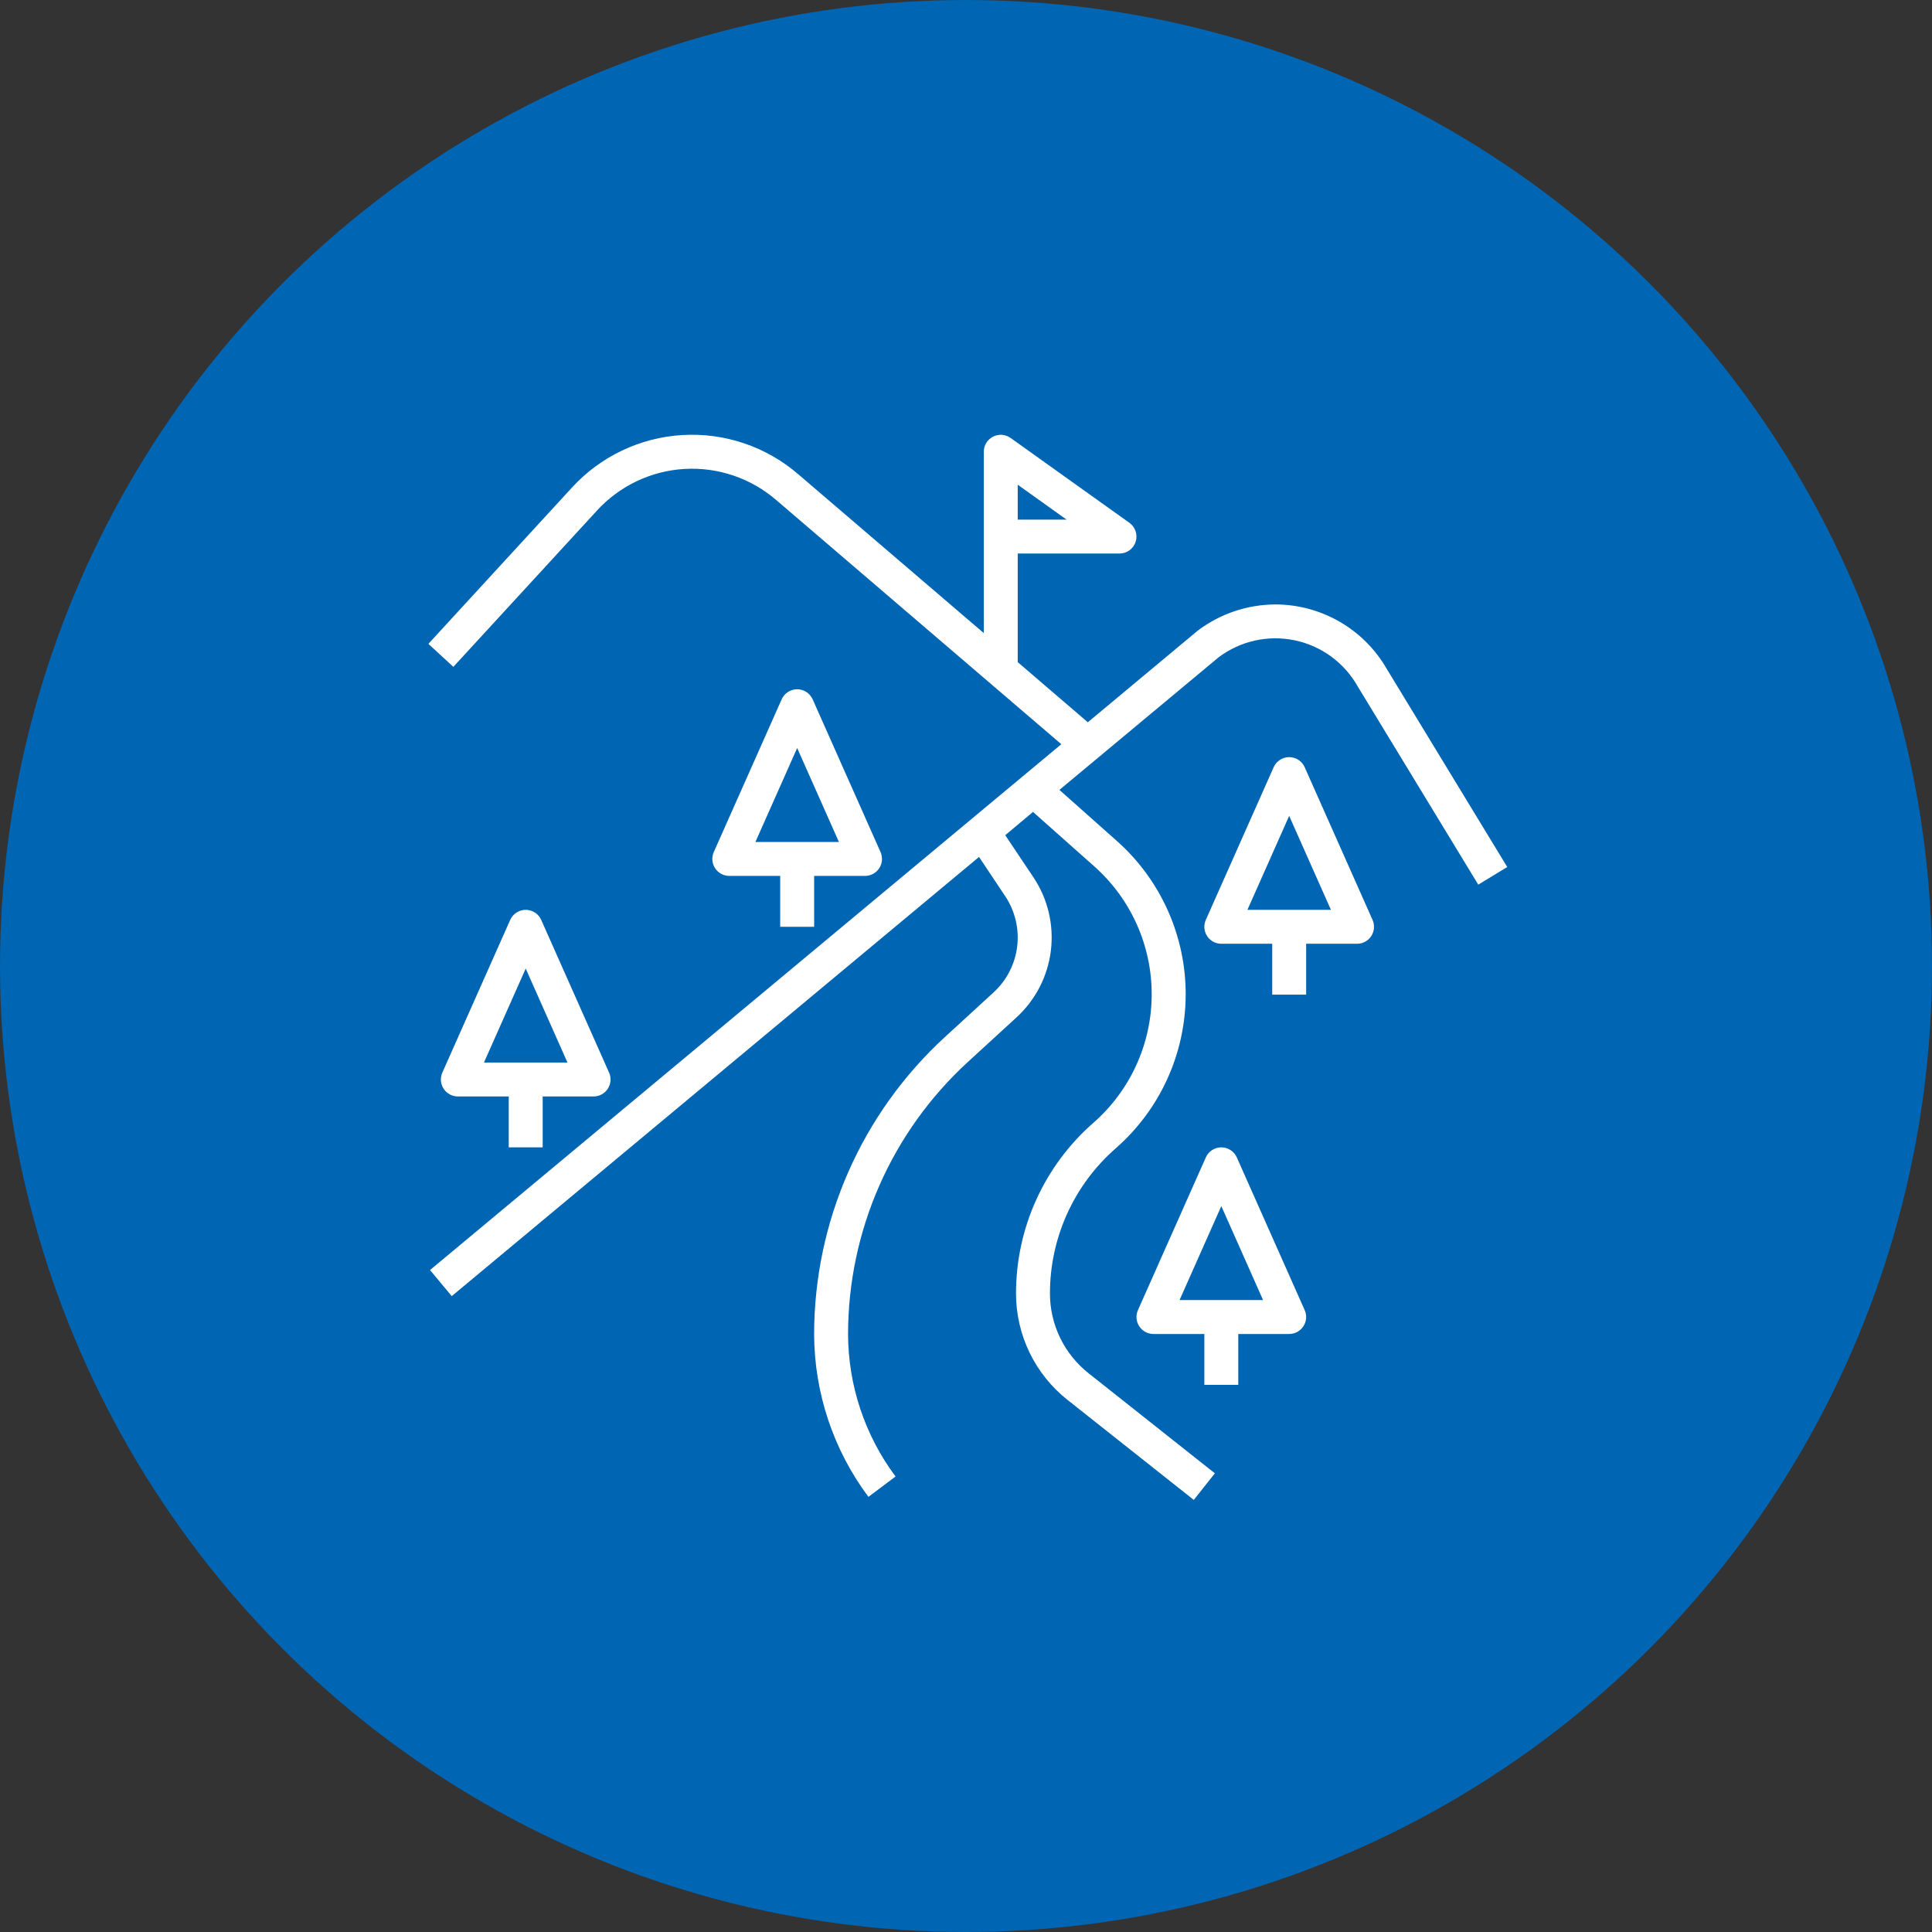 <?xml version="1.0" encoding="UTF-8"?> <svg xmlns="http://www.w3.org/2000/svg" width="911" height="911" viewBox="0 0 911 911" fill="none"><rect x="0" y="0" width="911" height="911" fill="#333333" stroke="none"/><circle cx="455.5" cy="455.5" r="455.5" fill="#0065B2"></circle><path d="M601.4 285.015C588.171 285.06 575.313 289.397 564.76 297.375L512.944 340.575L479.888 312.215V261.015H527.888C529.581 261.013 531.23 260.474 532.597 259.475C533.965 258.476 534.98 257.069 535.496 255.457C536.013 253.844 536.005 252.11 535.473 250.502C534.941 248.895 533.913 247.497 532.536 246.511L476.536 206.511C475.34 205.658 473.933 205.15 472.467 205.044C471.002 204.937 469.536 205.236 468.23 205.908C466.923 206.58 465.827 207.599 465.061 208.852C464.295 210.106 463.889 211.546 463.888 213.015V298.527L376.472 223.679C361.331 210.595 341.678 203.942 321.703 205.137C301.727 206.333 283.008 215.283 269.536 230.079L202 303.599L213.776 314.431L281.352 240.903C292.015 229.173 306.841 222.074 322.665 221.124C338.489 220.173 354.058 225.446 366.048 235.815L500.448 350.919L202.768 598.863L213.008 611.167L461.64 404.071L474 422.615C478.642 429.582 480.64 437.979 479.634 446.29C478.628 454.601 474.683 462.278 468.512 467.935L445.488 489.063C426.103 506.865 410.62 528.493 400.017 552.582C389.415 576.671 383.923 602.697 383.888 629.015C383.949 656.701 392.925 683.631 409.488 705.815L422.288 696.215C407.793 676.805 399.938 653.241 399.888 629.015C399.913 604.916 404.937 581.084 414.64 559.025C424.344 536.966 438.517 517.159 456.264 500.855L479.328 479.719C488.314 471.482 494.06 460.304 495.527 448.202C496.994 436.101 494.086 423.873 487.328 413.727L474.008 393.815L487.088 382.847L516.016 408.551C524.561 416.151 531.393 425.481 536.056 435.922C540.719 446.364 543.108 457.678 543.063 469.114C543.018 480.549 540.541 491.845 535.797 502.25C531.052 512.655 524.149 521.931 515.544 529.463C504.094 539.487 494.918 551.841 488.631 565.699C482.343 579.557 479.09 594.598 479.088 609.815C479.065 619.496 481.242 629.055 485.455 637.771C489.669 646.487 495.807 654.132 503.408 660.127L562.912 707.255L572.848 694.711L513.352 647.575C507.643 643.079 503.031 637.343 499.867 630.801C496.702 624.259 495.068 617.083 495.088 609.815C495.088 596.873 497.854 584.08 503.202 572.294C508.55 560.508 516.356 550.002 526.096 541.479C536.411 532.454 544.688 521.337 550.376 508.866C556.065 496.396 559.034 482.858 559.088 469.152C559.142 455.445 556.278 441.884 550.688 429.37C545.098 416.855 536.908 405.673 526.664 396.567L499.544 372.463L574.672 309.887C579.739 306.089 585.558 303.414 591.74 302.042C597.922 300.67 604.326 300.632 610.524 301.93C616.722 303.229 622.572 305.834 627.684 309.572C632.796 313.31 637.052 318.095 640.168 323.607L697.048 417.143L710.712 408.823L653.96 315.511C648.654 306.256 641.001 298.563 631.773 293.209C622.545 287.855 612.069 285.029 601.4 285.015ZM479.888 228.559L502.928 245.015H479.888V228.559Z" fill="white"></path><path d="M255.888 541.015V517.015H279.888C281.221 517.016 282.533 516.683 283.704 516.047C284.876 515.412 285.87 514.493 286.597 513.376C287.323 512.258 287.759 510.977 287.864 509.648C287.97 508.32 287.741 506.986 287.2 505.767L255.2 433.767C254.572 432.352 253.547 431.15 252.249 430.306C250.951 429.462 249.436 429.013 247.888 429.013C246.34 429.013 244.825 429.462 243.527 430.306C242.229 431.15 241.204 432.352 240.576 433.767L208.576 505.767C208.035 506.986 207.807 508.32 207.912 509.648C208.018 510.977 208.453 512.258 209.18 513.376C209.906 514.493 210.9 515.412 212.072 516.047C213.244 516.683 214.555 517.016 215.888 517.015H239.888V541.015H255.888ZM247.888 456.711L267.576 501.015H228.2L247.888 456.711ZM383.888 437.015V413.015H407.888C409.221 413.016 410.533 412.683 411.704 412.047C412.876 411.411 413.87 410.493 414.597 409.376C415.323 408.258 415.759 406.977 415.864 405.648C415.97 404.32 415.741 402.986 415.2 401.767L383.2 329.767C382.572 328.352 381.547 327.15 380.249 326.306C378.951 325.462 377.436 325.013 375.888 325.013C374.34 325.013 372.825 325.462 371.527 326.306C370.229 327.15 369.204 328.352 368.576 329.767L336.576 401.767C336.035 402.986 335.807 404.32 335.912 405.648C336.018 406.977 336.453 408.258 337.18 409.376C337.906 410.493 338.9 411.411 340.072 412.047C341.244 412.683 342.555 413.016 343.888 413.015H367.888V437.015H383.888ZM375.888 352.711L395.576 397.015H356.2L375.888 352.711ZM583.2 545.767C582.572 544.353 581.547 543.15 580.249 542.306C578.951 541.462 577.436 541.013 575.888 541.013C574.34 541.013 572.825 541.462 571.527 542.306C570.229 543.15 569.204 544.353 568.576 545.767L536.576 617.767C536.035 618.986 535.807 620.32 535.912 621.648C536.018 622.977 536.453 624.258 537.18 625.376C537.906 626.493 538.9 627.412 540.072 628.047C541.244 628.683 542.555 629.016 543.888 629.015H567.888V653.015H583.888V629.015H607.888C609.221 629.016 610.533 628.683 611.704 628.047C612.876 627.412 613.87 626.493 614.597 625.376C615.323 624.258 615.759 622.977 615.864 621.648C615.97 620.32 615.741 618.986 615.2 617.767L583.2 545.767ZM556.2 613.015L575.888 568.711L595.576 613.015H556.2ZM615.2 361.767C614.572 360.352 613.547 359.15 612.249 358.306C610.951 357.462 609.436 357.013 607.888 357.013C606.34 357.013 604.825 357.462 603.527 358.306C602.229 359.15 601.204 360.352 600.576 361.767L568.576 433.767C568.035 434.986 567.807 436.32 567.912 437.648C568.018 438.977 568.453 440.258 569.18 441.376C569.906 442.493 570.9 443.411 572.072 444.047C573.244 444.683 574.555 445.016 575.888 445.015H599.888V469.015H615.888V445.015H639.888C641.221 445.016 642.533 444.683 643.704 444.047C644.876 443.411 645.87 442.493 646.597 441.376C647.323 440.258 647.759 438.977 647.864 437.648C647.97 436.32 647.741 434.986 647.2 433.767L615.2 361.767ZM588.2 429.015L607.888 384.711L627.576 429.015H588.2Z" fill="white"></path></svg> 